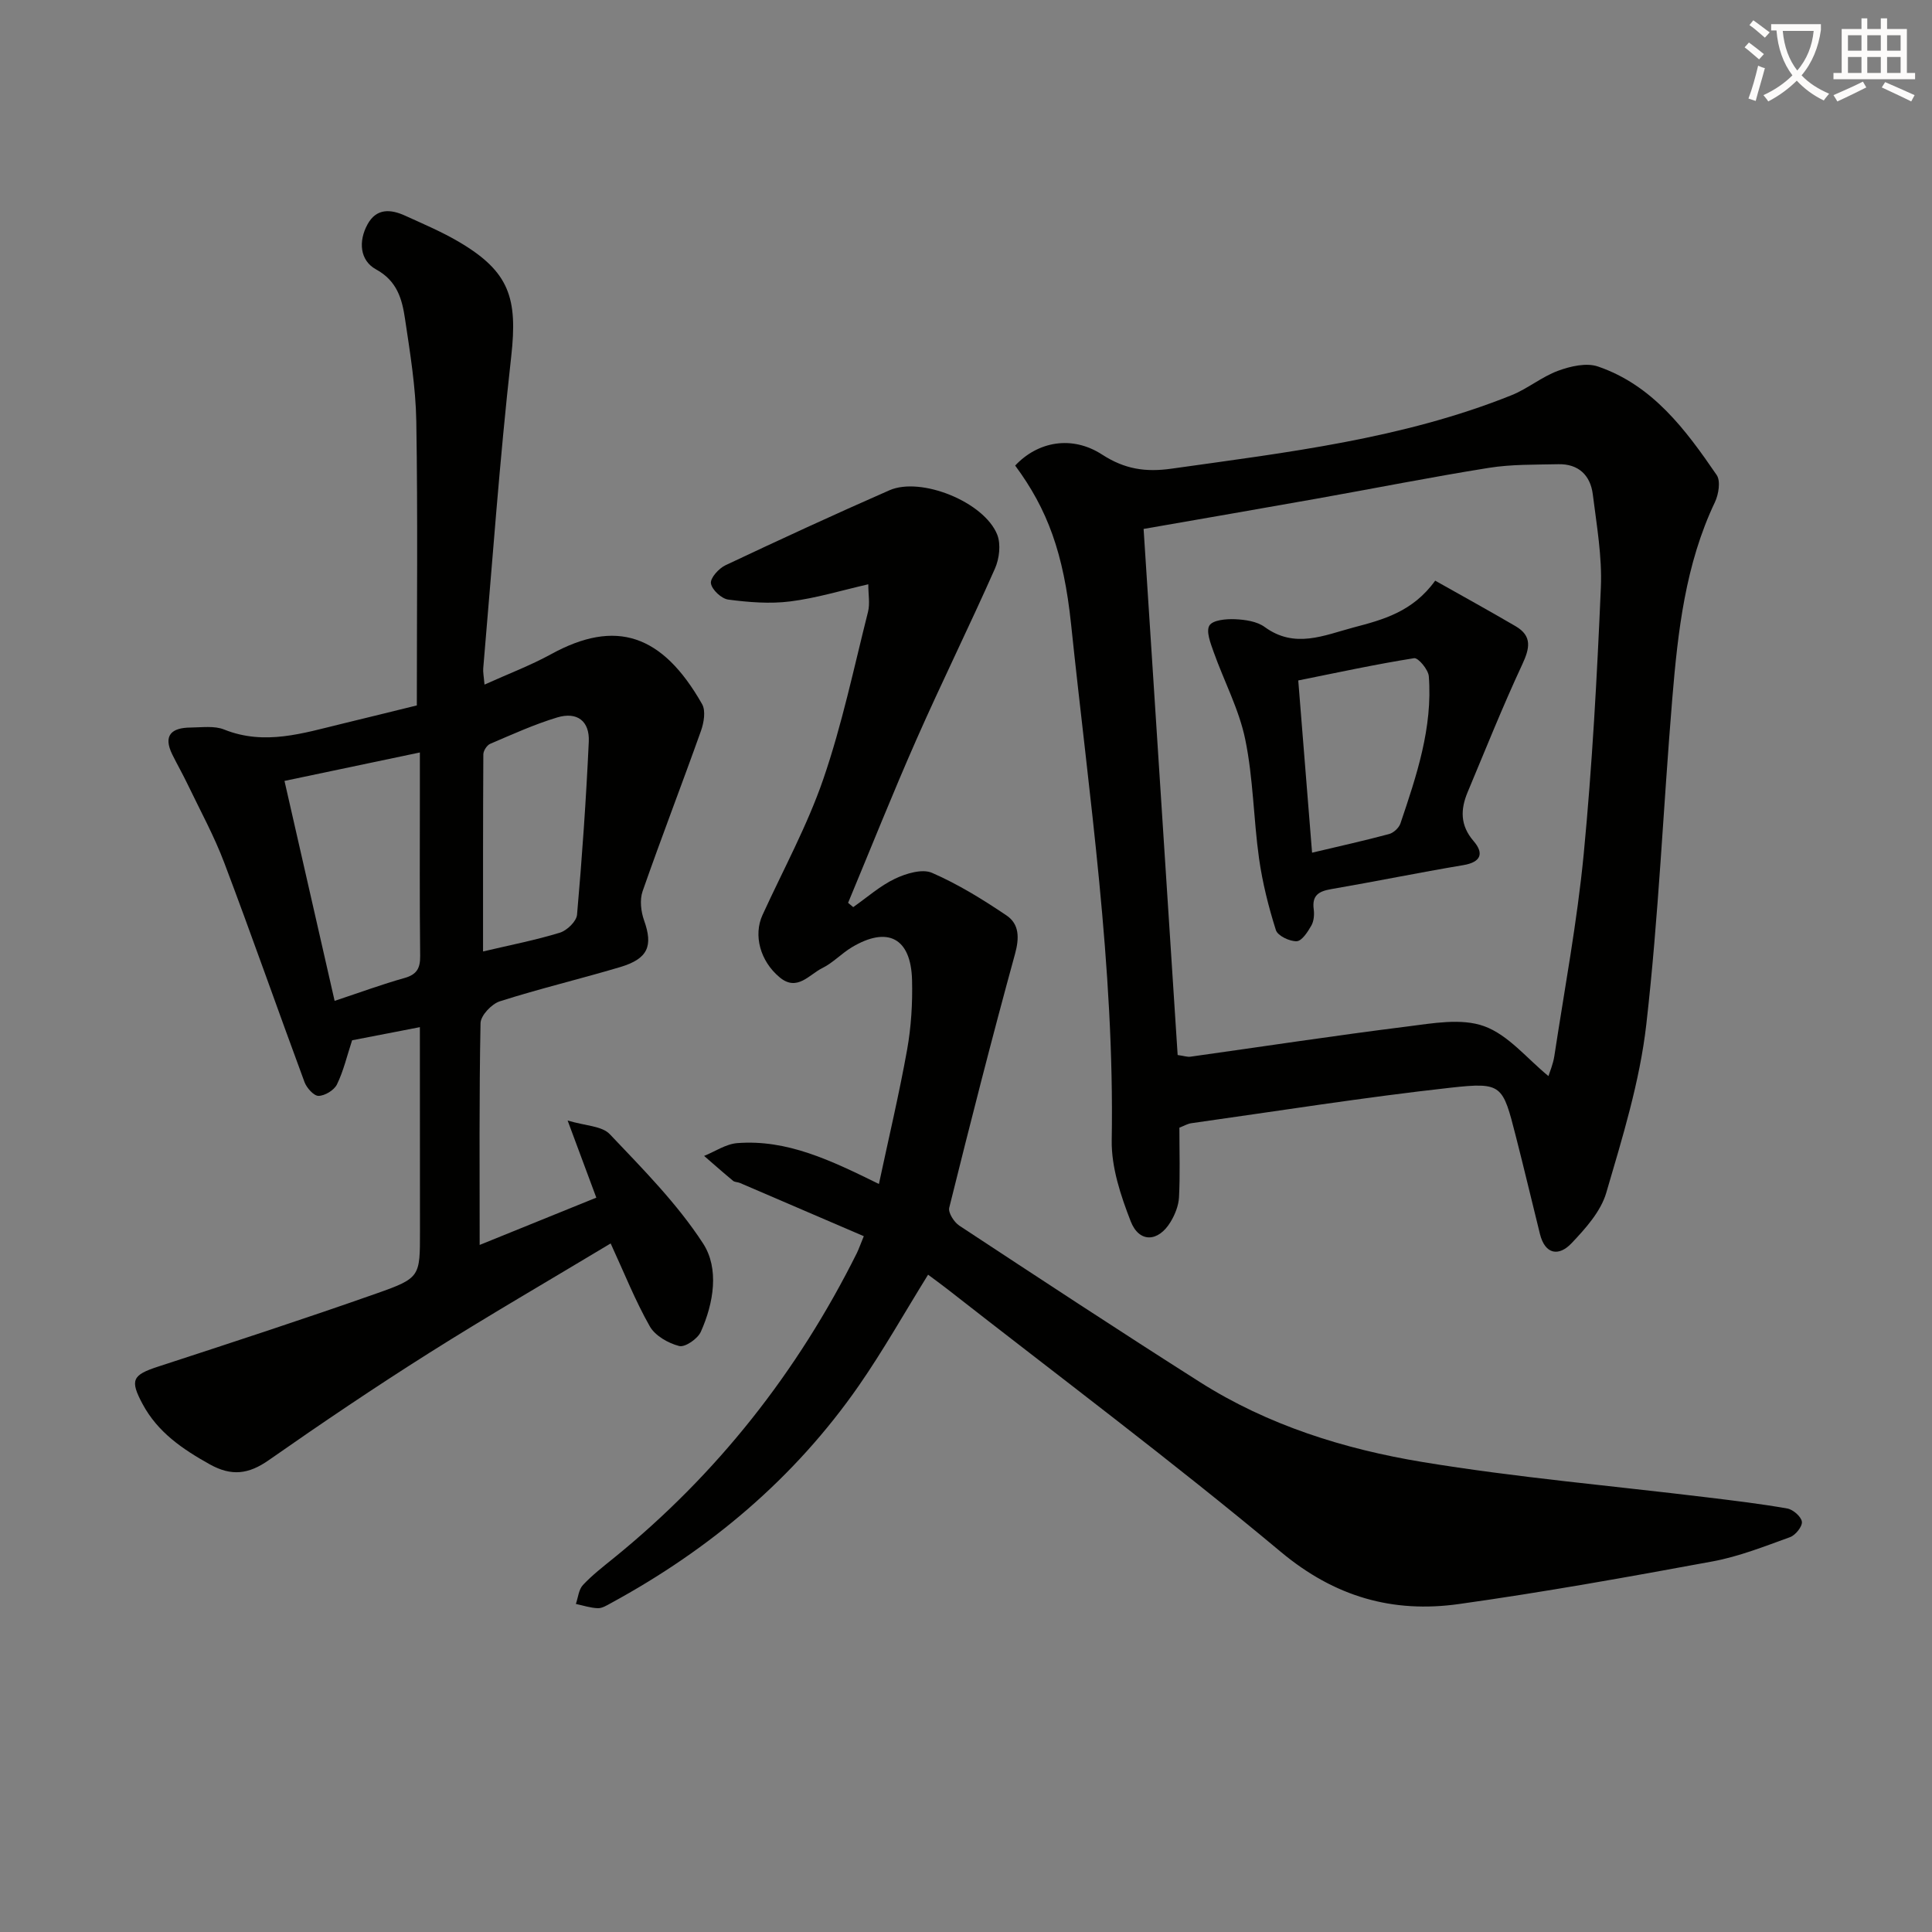 <svg enable-background="new 0 0 400 400" viewBox="0 0 400 400" xmlns="http://www.w3.org/2000/svg"><rect x="0" y="0" width="400" height="400" fill="#808080" stroke="none"/><path d="m362.1 8.8c1.1.8 2.1 1.6 3.1 2.4l-1 1.1c-1.3-1.1-2.3-2-3-2.5zm1.9 4.8c.5.2.9.4 1.4.5-.6 2.3-1.3 4.5-1.9 6.8l-1.5-.5c.8-2.1 1.4-4.3 2-6.8zm-1-9.4c1.3.9 2.4 1.8 3.4 2.5l-1 1.1c-1.4-1.2-2.4-2.1-3.2-2.6zm3.7 2.2v-1.4h10.3v1.2c-.5 3.6-1.8 6.8-4 9.4 1.5 1.6 3.4 2.8 5.7 3.8-.3.4-.7.8-1.1 1.4-2.3-1.1-4.1-2.5-5.6-4.1-1.6 1.6-3.6 3.1-5.9 4.3-.3-.5-.7-.9-1-1.3 2.4-1.1 4.4-2.5 6-4.1-1.9-2.5-3-5.6-3.3-9.3h-1.1zm8.8 0h-6.4c.3 3.3 1.3 6 3 8.2 2-2.3 3.1-5.1 3.4-8.2z" fill="#fcfbfa"/><path d="m385.3 3.8h1.3v2.2h2.8v-2.2h1.3v2.2h4.1v9.1h1.7v1.3h-16.9v-1.3h1.7v-9.1h4.1v-2.2zm.4 13.1.7 1.2c-1.8.9-3.8 1.9-6 2.9-.2-.4-.5-.8-.8-1.3 2.3-1 4.3-1.9 6.1-2.8zm-3.1-6.4h2.8v-3.2h-2.8zm0 4.6h2.8v-3.3h-2.8zm4-4.6h2.8v-3.2h-2.8zm0 4.6h2.8v-3.3h-2.8zm3.7 1.9c2.1.9 4.1 1.8 6.1 2.7l-.7 1.3c-2.2-1.1-4.2-2-6.1-2.9zm3.2-9.7h-2.8v3.2h2.8zm-2.8 7.8h2.8v-3.3h-2.8z" fill="#fcfbfa"/><g fill="#010100"><path d="m178.84 255.94c-8.62-3.71-17.13-7.37-25.64-11.02-.46-.2-1.07-.15-1.42-.44-2.03-1.68-4.01-3.43-6-5.16 2.28-.92 4.52-2.47 6.86-2.65 10.35-.8 19.4 3.58 29.33 8.46 2.03-9.53 4.19-18.62 5.84-27.81.84-4.71 1.14-9.6 1.02-14.39-.21-8.73-5.03-11.26-12.48-6.8-2.13 1.28-3.9 3.22-6.1 4.3-2.71 1.33-5.2 4.91-8.79 1.95-4.12-3.4-5.49-8.78-3.6-12.92 4.28-9.37 9.28-18.5 12.61-28.2 3.87-11.25 6.32-23 9.24-34.57.43-1.7.06-3.59.06-5.72-5.56 1.27-10.81 2.88-16.18 3.55-4.2.53-8.58.17-12.8-.38-1.41-.18-3.4-2.04-3.6-3.36-.17-1.1 1.63-3.1 3.01-3.75 11.25-5.31 22.54-10.52 33.94-15.52 6.55-2.87 19.61 2.41 22.32 9.17.8 2 .44 5.01-.48 7.07-5.24 11.84-10.99 23.46-16.22 35.31-4.94 11.19-9.46 22.56-14.17 33.86.35.3.71.59 1.06.89 2.86-2 5.54-4.4 8.65-5.88 2.29-1.09 5.63-2.1 7.66-1.22 5.4 2.35 10.5 5.5 15.41 8.81 2.69 1.81 2.69 4.67 1.77 8.02-4.79 17.43-9.25 34.96-13.61 52.5-.26 1.03 1 3 2.09 3.72 16.53 10.88 33.06 21.75 49.77 32.36 14.1 8.96 29.91 13.9 46.15 16.58 19.47 3.21 39.18 4.91 58.78 7.3 5.59.68 11.18 1.34 16.72 2.32 1.2.21 2.89 1.69 3.02 2.74.12.98-1.32 2.78-2.45 3.19-5.28 1.91-10.59 4.02-16.08 5.03-17.44 3.22-34.92 6.36-52.48 8.82-13.69 1.92-25.7-1.47-36.88-10.81-22.48-18.77-45.96-36.34-69.04-54.4-1.29-1.01-2.62-1.96-3.98-2.98-4.87 7.85-9.25 15.64-14.32 22.95-13.36 19.23-30.83 33.89-51.32 45.04-.86.47-1.84 1.09-2.74 1.06-1.52-.05-3.03-.56-4.54-.88.46-1.33.58-2.98 1.46-3.92 1.92-2.05 4.18-3.8 6.38-5.58 21.41-17.37 38.06-38.53 50.34-63.16.41-.85.73-1.79 1.43-3.48z"/><path d="m86.93 212.66c-5.25 1.02-9.78 1.9-14.03 2.72-1.08 3.3-1.79 6.38-3.14 9.14-.58 1.19-2.49 2.35-3.81 2.37-.98.01-2.46-1.65-2.91-2.87-5.59-15.1-10.9-30.31-16.6-45.37-2.1-5.57-4.99-10.84-7.57-16.22-1-2.09-2.15-4.1-3.18-6.18-2-4.03-.14-5.59 3.77-5.62 2.33-.02 4.9-.41 6.94.41 8.4 3.37 16.35.75 24.4-1.19 5.3-1.28 10.6-2.6 15.5-3.8 0-19.89.21-39.36-.11-58.82-.12-7.1-1.29-14.2-2.34-21.25-.61-4.05-1.61-7.81-6-10.21-3.34-1.83-3.69-5.79-1.76-9.32 1.85-3.38 4.79-3.16 7.78-1.8 3.77 1.72 7.61 3.34 11.17 5.44 10.45 6.16 12.16 11.63 10.8 23.74-2.41 21.46-3.93 43.01-5.79 64.53-.07.8.11 1.62.26 3.38 4.88-2.21 9.51-3.95 13.81-6.31 13.35-7.32 22.99-4.17 31.24 10.35.79 1.38.37 3.86-.24 5.56-3.95 11.09-8.2 22.08-12.08 33.19-.62 1.78-.34 4.2.31 6.03 1.89 5.3.83 7.94-4.97 9.67-8.27 2.46-16.68 4.46-24.89 7.08-1.7.54-3.96 2.93-4 4.51-.3 15.13-.18 30.27-.18 45.93 7.41-3 15.43-6.26 24.15-9.79-1.82-4.9-3.58-9.63-5.94-15.97 3.67 1.11 7.1 1.11 8.73 2.83 6.83 7.2 13.95 14.37 19.31 22.62 3.38 5.2 2.21 12.33-.46 18.29-.65 1.45-3.26 3.26-4.48 2.95-2.27-.58-4.99-2.13-6.09-4.08-3.01-5.3-5.27-11.02-8.1-17.16-12.9 7.76-25.4 14.99-37.6 22.69-11.25 7.1-22.29 14.56-33.2 22.19-4.16 2.91-7.69 3.37-12.21.85-5.64-3.15-10.75-6.62-13.89-12.46-2.68-4.99-2.13-6.03 3.18-7.76 15.14-4.94 30.28-9.88 45.29-15.17 9.06-3.19 8.95-3.49 8.95-12.85-.02-13.78-.02-27.6-.02-42.27zm-28.03-50.98c3.54 15.53 6.94 30.41 10.38 45.54 5.36-1.78 9.85-3.44 14.45-4.73 2.57-.72 3.29-2.02 3.26-4.59-.13-11.31-.06-22.63-.06-33.94 0-2.57 0-5.14 0-8.17-9.68 2.03-18.55 3.89-28.03 5.89zm41.11 35.31c5.64-1.33 10.86-2.34 15.91-3.89 1.47-.45 3.43-2.34 3.55-3.72 1.05-11.92 1.88-23.87 2.43-35.82.2-4.29-2.42-6.26-6.54-5.02-4.74 1.43-9.3 3.51-13.87 5.46-.68.29-1.41 1.43-1.42 2.17-.08 13.48-.06 26.95-.06 40.82z"/><path d="m244.18 233.47c0 5.18.16 9.81-.08 14.41-.09 1.74-.83 3.59-1.75 5.11-2.54 4.2-6.5 4.37-8.25-.13-2.07-5.32-4.02-11.18-3.93-16.77.6-35.89-4.7-71.29-8.41-106.81-1.55-14.81-4.91-23.86-11.58-32.89 4.65-4.96 11.71-6.35 18.01-2.27 4.69 3.04 9.02 3.67 14.38 2.91 23.84-3.36 47.78-6.14 70.36-15.2 3.36-1.35 6.29-3.83 9.67-5.07 2.55-.94 5.85-1.7 8.24-.88 11.33 3.88 18.16 13.09 24.58 22.47.85 1.24.4 4-.36 5.61-6.13 12.88-7.67 26.74-8.83 40.65-1.87 22.52-2.82 45.13-5.39 67.57-1.35 11.76-4.93 23.34-8.28 34.77-1.14 3.89-4.31 7.42-7.22 10.48-2.58 2.71-5.44 2.35-6.51-1.94-1.68-6.75-3.27-13.52-5-20.26-2.71-10.6-2.81-11.21-13.43-10.04-17.97 1.99-35.85 4.84-53.76 7.36-.78.11-1.51.56-2.46.92zm76.41-10.68c.24-.79.96-2.44 1.22-4.15 2.12-13.93 4.73-27.81 6.08-41.81 1.76-18.34 2.76-36.76 3.55-55.18.28-6.41-.87-12.9-1.67-19.32-.5-3.94-2.98-6.32-7.14-6.22-4.81.11-9.69 0-14.42.76-11.96 1.91-23.84 4.28-35.76 6.4-11.71 2.09-23.44 4.1-35.68 6.24 2.36 36.42 4.7 72.64 7.05 108.92 1.36.19 2.01.43 2.62.35 14.94-2.09 29.85-4.37 44.81-6.24 5.32-.67 11.29-1.79 16.02-.08 5.02 1.81 8.9 6.73 13.32 10.33z"/><path d="m297.14 120.22c5.55 3.13 11.14 6.21 16.65 9.43 3.5 2.05 2.92 4.6 1.36 7.95-4.04 8.67-7.59 17.57-11.29 26.4-1.49 3.56-1.58 6.86 1.21 10.11 2.18 2.52 1.64 4.38-2.12 5.01-9.15 1.53-18.24 3.4-27.38 4.97-2.54.44-3.96 1.29-3.58 4.15.15 1.1.04 2.46-.49 3.39-.75 1.31-1.97 3.21-3.04 3.24-1.46.05-3.93-1.13-4.3-2.3-1.53-4.83-2.78-9.82-3.49-14.84-1.15-8.2-1.19-16.59-2.86-24.66-1.28-6.22-4.4-12.06-6.55-18.12-.63-1.78-1.6-4.26-.86-5.45.7-1.13 3.46-1.38 5.28-1.3 2.1.09 4.56.44 6.17 1.62 6.22 4.54 12.28 1.71 18.38.09 6.1-1.61 12.24-3.22 16.91-9.69zm-25.49 56.32c5.74-1.36 10.87-2.5 15.94-3.86.93-.25 2.04-1.27 2.35-2.18 3.34-9.89 6.7-19.83 5.88-30.49-.11-1.38-2.2-3.87-3.04-3.74-8.02 1.27-15.97 3-23.99 4.61.99 12.47 1.89 23.67 2.86 35.66z"/></g></svg>
